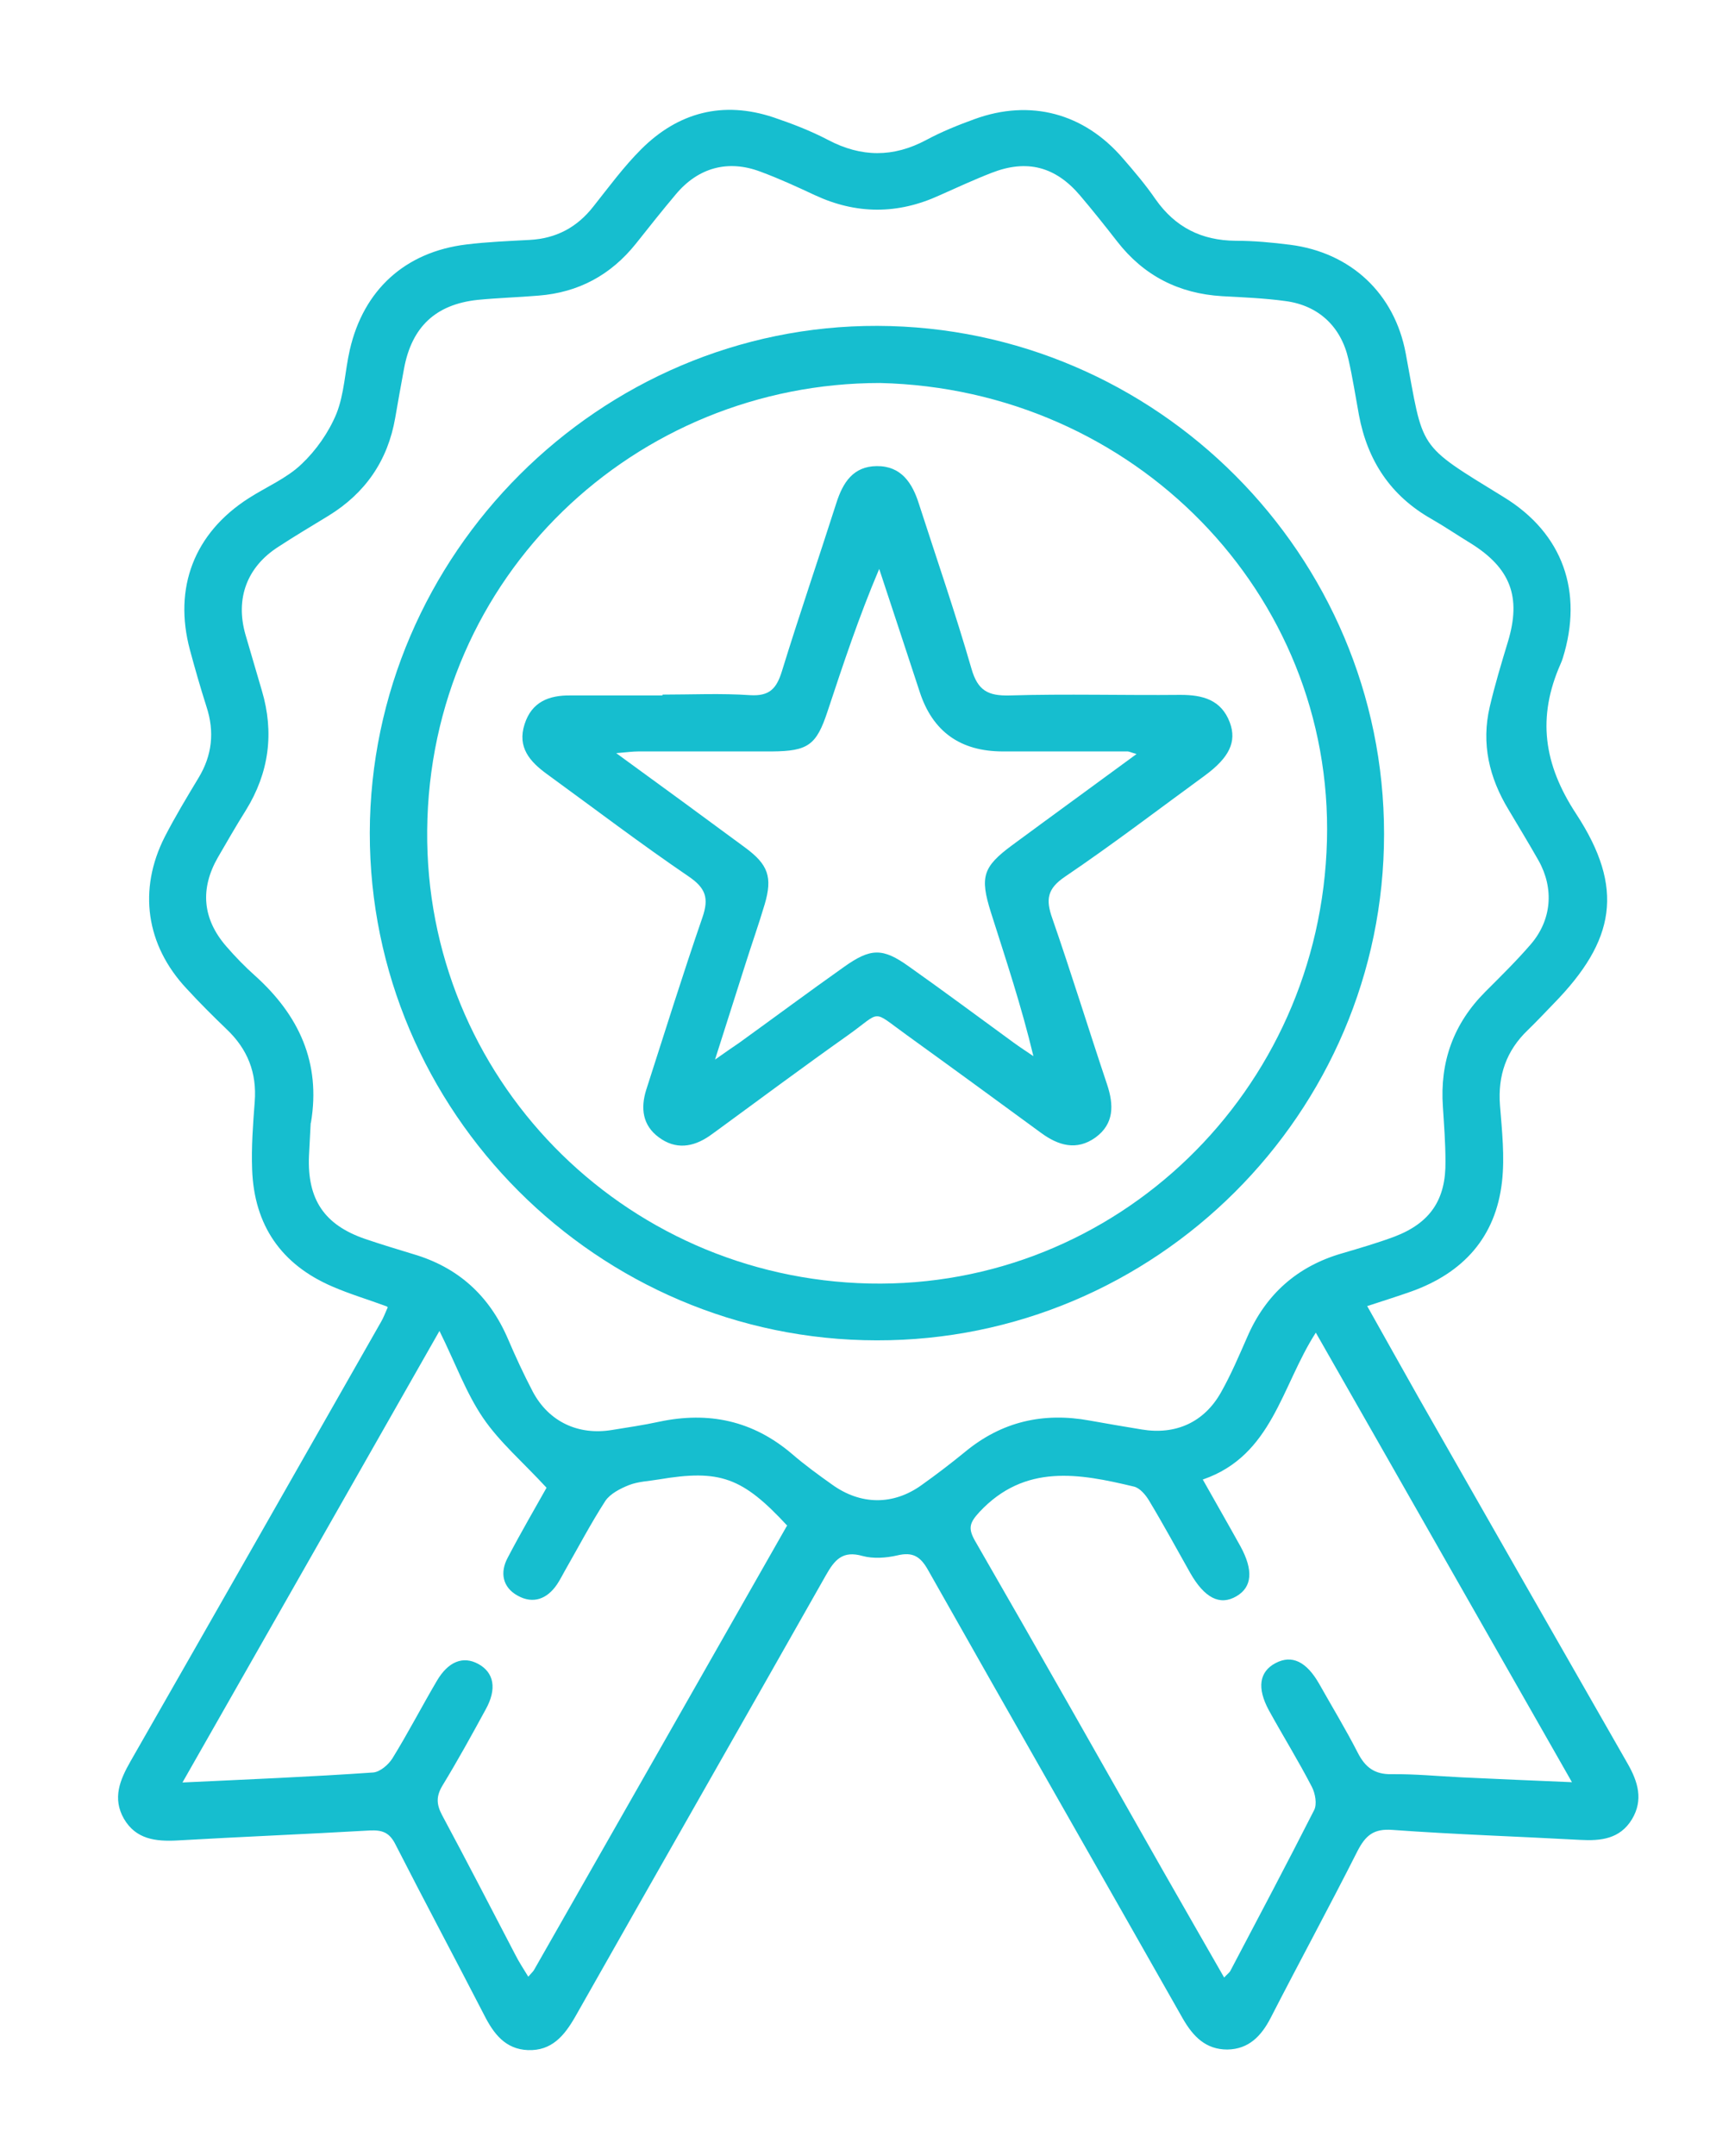 <?xml version="1.0" encoding="UTF-8"?>
<svg id="Capa_2" data-name="Capa 2" xmlns="http://www.w3.org/2000/svg" xmlns:xlink="http://www.w3.org/1999/xlink" viewBox="0 0 60.76 75.48">
  <defs>
    <style>
      .cls-1 {
        clip-path: url(#clippath);
      }

      .cls-2 {
        fill: #16becf;
      }

      .cls-3 {
        fill: none;
      }
    </style>
    <clipPath id="clippath">
      <rect class="cls-3" width="60.76" height="75.48"/>
    </clipPath>
  </defs>
  <g id="Capa_1-2" data-name="Capa 1">
    <g class="cls-1">
      <path class="cls-2" d="m13.54,45.74c-.65-.24-1.29-.43-1.89-.69-1.8-.77-2.75-2.15-2.82-4.1-.03-.79.03-1.58.09-2.37.08-1.02-.25-1.85-.99-2.55-.48-.46-.95-.93-1.4-1.42-1.42-1.52-1.7-3.46-.76-5.31.36-.7.77-1.38,1.18-2.06.48-.79.57-1.62.28-2.5-.21-.66-.4-1.32-.58-1.99-.58-2.17.15-4.08,2.05-5.3.62-.4,1.34-.7,1.86-1.2.51-.48.95-1.11,1.22-1.76.28-.7.3-1.5.47-2.24.48-2.1,1.94-3.43,4.08-3.69.73-.09,1.48-.12,2.22-.16.93-.05,1.66-.44,2.23-1.17.54-.68,1.06-1.39,1.67-2,1.3-1.3,2.87-1.71,4.64-1.12.65.22,1.3.47,1.91.79,1.16.61,2.28.62,3.44,0,.54-.29,1.11-.52,1.69-.73,1.95-.71,3.83-.21,5.19,1.37.4.46.8.93,1.15,1.44.69.98,1.61,1.44,2.8,1.45.64,0,1.28.06,1.91.14,2.12.27,3.66,1.7,4.05,3.81.64,3.42.35,3.13,3.44,5.03,2.07,1.27,2.78,3.32,2.06,5.63-.02.07-.05.14-.08.21-.82,1.86-.6,3.5.55,5.25,1.7,2.6,1.37,4.43-.79,6.64-.3.31-.6.63-.91.93-.75.72-1.05,1.59-.97,2.63.07.89.17,1.8.07,2.68-.22,1.94-1.36,3.19-3.18,3.84-.48.17-.96.32-1.54.51.63,1.12,1.22,2.18,1.82,3.24,2.43,4.26,4.86,8.52,7.3,12.78.36.63.56,1.27.15,1.95-.42.69-1.09.76-1.81.72-2.19-.12-4.39-.19-6.58-.35-.66-.05-.94.2-1.22.74-.99,1.96-2.04,3.89-3.04,5.84-.33.64-.77,1.1-1.52,1.11-.75,0-1.19-.45-1.55-1.07-2.97-5.24-5.97-10.48-8.93-15.72-.27-.48-.54-.64-1.08-.51-.39.09-.84.12-1.21.02-.7-.2-.98.13-1.29.68-2.92,5.16-5.86,10.3-8.78,15.46-.38.66-.82,1.19-1.65,1.16-.79-.03-1.2-.57-1.53-1.22-1.03-2-2.09-3.98-3.11-5.98-.21-.42-.46-.51-.9-.49-2.24.13-4.49.22-6.74.35-.76.04-1.45-.04-1.87-.76-.41-.72-.14-1.36.23-2.01,2.93-5.12,5.85-10.25,8.77-15.38.09-.15.15-.32.24-.52Zm-2.66-6.41c-.02.38-.04.77-.06,1.15-.06,1.52.54,2.41,1.97,2.9.56.19,1.12.36,1.68.53,1.57.46,2.66,1.45,3.31,2.95.27.63.56,1.26.88,1.87.56,1.05,1.59,1.53,2.76,1.34.55-.09,1.11-.17,1.66-.29,1.74-.37,3.29-.04,4.66,1.13.44.38.92.73,1.4,1.07,1,.72,2.14.73,3.13.02.52-.37,1.03-.76,1.52-1.16,1.29-1.07,2.75-1.4,4.38-1.1.6.11,1.21.21,1.81.31,1.19.2,2.19-.25,2.78-1.3.35-.62.63-1.28.92-1.94.65-1.5,1.76-2.48,3.33-2.93.61-.18,1.23-.36,1.82-.58,1.26-.48,1.81-1.3,1.79-2.64,0-.64-.05-1.28-.09-1.91-.11-1.57.37-2.91,1.49-4.03.54-.54,1.09-1.08,1.59-1.66.73-.85.82-1.95.27-2.93-.34-.6-.7-1.19-1.05-1.78-.68-1.12-.96-2.31-.66-3.6.18-.77.41-1.53.64-2.29.47-1.56.09-2.57-1.31-3.44-.46-.28-.9-.58-1.37-.85-1.43-.81-2.24-2.04-2.54-3.64-.12-.65-.22-1.31-.37-1.96-.26-1.14-1.05-1.88-2.21-2.03-.73-.1-1.48-.13-2.21-.17-1.52-.09-2.75-.72-3.68-1.92-.42-.54-.85-1.08-1.3-1.61-.86-1.01-1.86-1.27-3.09-.79-.62.24-1.22.52-1.83.79-1.46.67-2.91.67-4.37-.01-.62-.29-1.25-.58-1.9-.82-1.14-.43-2.18-.14-2.96.79-.48.57-.94,1.15-1.4,1.73-.88,1.1-2.01,1.71-3.41,1.82-.71.06-1.43.08-2.14.15-1.47.16-2.3.95-2.57,2.4-.11.58-.21,1.16-.31,1.73-.26,1.5-1.05,2.64-2.34,3.43-.59.36-1.18.71-1.76,1.09-1.09.7-1.5,1.8-1.15,3.05.19.66.39,1.32.58,1.98.44,1.48.25,2.88-.56,4.19-.34.54-.66,1.1-.98,1.65-.63,1.1-.54,2.15.29,3.11.32.37.66.72,1.02,1.04,1.53,1.38,2.3,3.04,1.95,5.13Zm31.24,12.47c.49.87.91,1.6,1.32,2.34.46.84.41,1.43-.14,1.75-.58.34-1.12.06-1.62-.82-.48-.85-.94-1.7-1.44-2.53-.12-.2-.32-.44-.53-.49-1.92-.46-3.82-.81-5.41.89-.35.38-.4.57-.16,1,2.22,3.85,4.41,7.72,6.6,11.58.7,1.23,1.41,2.46,2.13,3.72.1-.11.17-.16.21-.22.99-1.88,1.98-3.75,2.94-5.64.11-.21.04-.59-.08-.82-.47-.91-1.01-1.78-1.5-2.67-.43-.79-.34-1.36.23-1.66.57-.3,1.08-.06,1.53.73.45.8.93,1.59,1.35,2.41.26.51.59.76,1.18.75.82-.01,1.63.07,2.45.11,1.23.06,2.47.11,3.87.17-3.03-5.31-5.96-10.47-8.97-15.74-1.21,1.88-1.52,4.3-3.95,5.14Zm-14.54,1.63c-1.58-1.71-2.37-1.99-4.51-1.63-.35.06-.72.07-1.05.2-.3.12-.65.3-.82.55-.51.79-.95,1.63-1.42,2.45-.09.16-.17.32-.27.47-.35.52-.84.7-1.38.4-.53-.29-.63-.81-.35-1.33.47-.9.98-1.77,1.36-2.45-.82-.89-1.64-1.59-2.22-2.44-.6-.88-.97-1.92-1.53-3.05-3.05,5.36-5.99,10.53-9,15.81,2.35-.11,4.52-.2,6.68-.35.24-.02.53-.27.67-.49.55-.89,1.03-1.82,1.56-2.72.4-.68.92-.88,1.45-.59.55.3.66.87.26,1.59-.49.9-.98,1.79-1.51,2.66-.23.38-.22.66-.02,1.04.87,1.62,1.71,3.25,2.56,4.88.13.26.29.5.46.78.12-.14.18-.19.21-.25,2.95-5.17,5.89-10.34,8.85-15.54Z"/>
      <path class="cls-2" d="m12.95,29.16c.02-9.75,8.06-17.78,17.78-17.75,9.77.03,17.74,8.02,17.74,17.79,0,9.77-8,17.75-17.77,17.73-9.77-.01-17.76-8.01-17.75-17.77Zm17.87-15.75c-8.56,0-15.78,6.75-15.86,15.66-.08,8.62,6.81,15.68,15.49,15.87,8.63.18,15.79-6.72,16.02-15.5.23-8.66-6.76-15.82-15.65-16.03Z"/>
      <path class="cls-2" d="m23.2,24.32c1.02,0,2.05-.05,3.07.02.67.04.92-.22,1.11-.83.61-1.98,1.28-3.93,1.91-5.9.23-.72.59-1.28,1.41-1.29.86-.01,1.25.59,1.48,1.32.62,1.92,1.28,3.83,1.84,5.77.22.77.58.96,1.34.94,1.99-.06,3.99,0,5.98-.02.78,0,1.43.17,1.73.97.25.68-.03,1.23-.87,1.85-1.63,1.19-3.24,2.42-4.91,3.55-.62.42-.67.8-.44,1.45.67,1.93,1.27,3.88,1.92,5.82.24.72.25,1.38-.41,1.86-.66.47-1.3.28-1.91-.17-1.57-1.15-3.13-2.29-4.71-3.43-1.24-.89-.84-.84-2.05.02-1.54,1.09-3.06,2.22-4.59,3.34-.08.06-.17.12-.25.18-.58.4-1.19.49-1.78.05-.57-.42-.64-1.02-.44-1.66.65-2.02,1.28-4.04,1.97-6.04.23-.67.12-1.02-.48-1.43-1.69-1.15-3.32-2.39-4.97-3.59-.59-.43-1.04-.93-.78-1.74.25-.79.86-1.02,1.61-1.01,1.07,0,2.15,0,3.22,0Zm16.6,2.08c-.21-.06-.26-.09-.31-.09-1.46,0-2.91,0-4.37,0q-2.23,0-2.91-2.08c-.47-1.44-.95-2.88-1.42-4.31-.71,1.67-1.26,3.33-1.81,4.99-.39,1.18-.68,1.39-1.95,1.4-1.56,0-3.12,0-4.67,0-.21,0-.41.03-.78.06,1.61,1.17,3.07,2.24,4.52,3.31.8.59.96,1.03.68,1.98-.21.71-.46,1.41-.68,2.11-.33,1.04-.66,2.07-1.06,3.33.41-.29.63-.44.85-.59,1.22-.88,2.43-1.78,3.66-2.65.94-.67,1.36-.68,2.28-.02,1.23.87,2.44,1.77,3.66,2.66.23.17.47.32.7.48-.42-1.76-.97-3.4-1.49-5.04-.39-1.24-.28-1.59.75-2.35,1.41-1.04,2.83-2.07,4.34-3.18Z"/>
    </g>
  </g>
</svg>